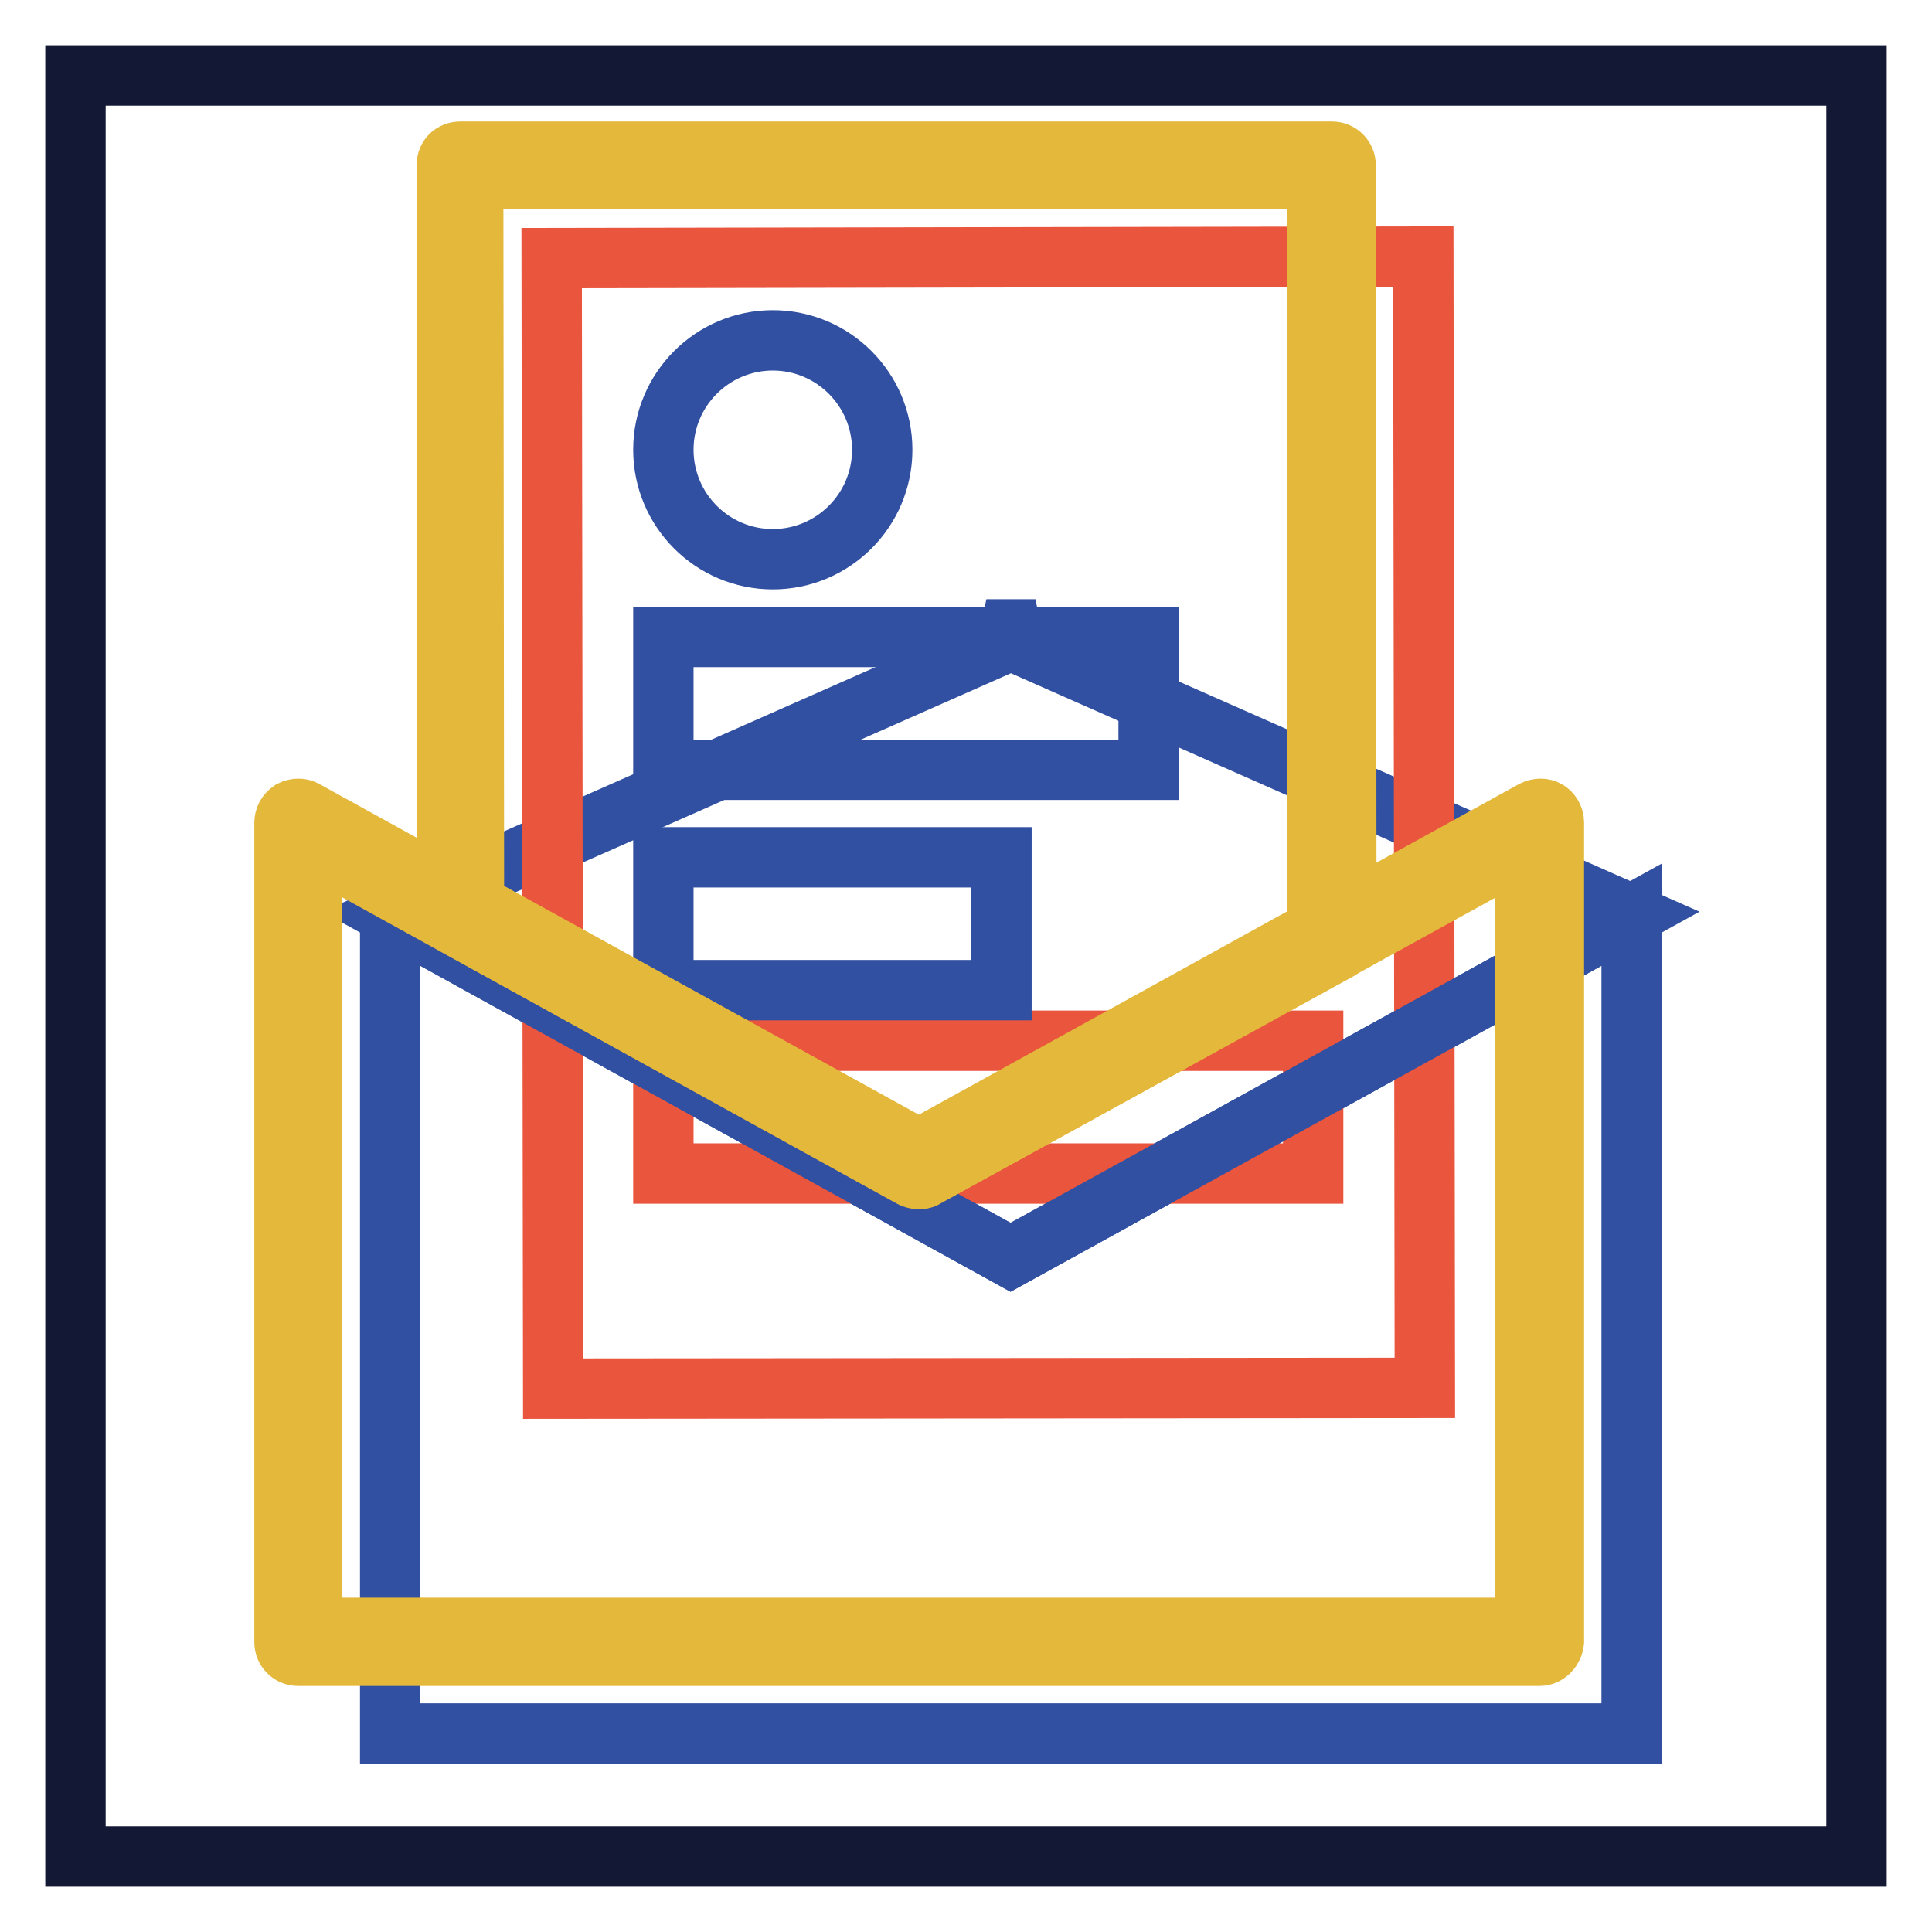 <?xml version="1.0" encoding="utf-8"?>
<!-- Svg Vector Icons : http://www.onlinewebfonts.com/icon -->
<!DOCTYPE svg PUBLIC "-//W3C//DTD SVG 1.1//EN" "http://www.w3.org/Graphics/SVG/1.1/DTD/svg11.dtd">
<svg version="1.1" xmlns="http://www.w3.org/2000/svg" xmlns:xlink="http://www.w3.org/1999/xlink" x="0px" y="0px" viewBox="0 0 256 256" enable-background="new 0 0 256 256" xml:space="preserve">
<g> <path stroke-width="8" fill-opacity="0" stroke="#131835"  d="M10,10h236v236H10V10z"/> <path stroke-width="8" fill-opacity="0" stroke="#3150a2"  d="M133.9,166.6l-82.2-45.4l85.5-37.8h-6.5l85.5,37.8L133.9,166.6z"/> <path stroke-width="8" fill-opacity="0" stroke="#ea553e"  d="M73.1,34.2L188.6,34l0.2,149.9l-115.5,0.1L73.1,34.2z"/> <path stroke-width="8" fill-opacity="0" stroke="#3150a2"  d="M87.9,84.4h64.3V102H87.9V84.4z"/> <path stroke-width="8" fill-opacity="0" stroke="#ea553e"  d="M87.9,137.9H174v17.6H87.9V137.9z"/> <path stroke-width="8" fill-opacity="0" stroke="#3150a2"  d="M87.9,113.6h44.8v17.6H87.9V113.6z"/> <path stroke-width="8" fill-opacity="0" stroke="#3150a2"  d="M87.9,59.6c0,8,6.5,14.5,14.5,14.5s14.5-6.5,14.5-14.5c0-8-6.5-14.5-14.5-14.5S87.9,51.6,87.9,59.6z"/> <path stroke-width="8" fill-opacity="0" stroke="#3150a2"  d="M133.9,166.6l-82.2-45.4v108.5h164.5V121.2L133.9,166.6z"/> <path stroke-width="8" fill-opacity="0" stroke="#e3b83b"  d="M204,219.4H39.5c-1,0-1.8-0.8-1.8-1.8V109c0-0.6,0.3-1.2,0.9-1.6c0.6-0.3,1.3-0.3,1.8,0l81.4,44.9 l81.4-44.9c0.6-0.3,1.3-0.3,1.8,0s0.9,0.9,0.9,1.6v108.5C205.8,218.5,205,219.4,204,219.4z M41.3,215.7h160.8V112.2L122.6,156 c-0.6,0.3-1.2,0.3-1.8,0l-79.5-43.9V215.7L41.3,215.7z"/> <path stroke-width="8" fill-opacity="0" stroke="#e3b83b"  d="M121.8,156.2c-0.3,0-0.6-0.1-0.9-0.2l-60.7-33.5c-0.6-0.3-0.9-0.9-0.9-1.6l-0.1-99c0-0.5,0.2-1,0.5-1.3 c0.3-0.3,0.8-0.5,1.3-0.5l115.5,0c1,0,1.8,0.8,1.8,1.8l0.1,102.3c0,0.7-0.4,1.3-0.9,1.6L122.6,156 C122.4,156.2,122.1,156.2,121.8,156.2L121.8,156.2z M62.8,119.8l58.9,32.5l52.9-29.2l-0.1-99.4l-111.8,0L62.8,119.8L62.8,119.8z"/></g>
</svg>